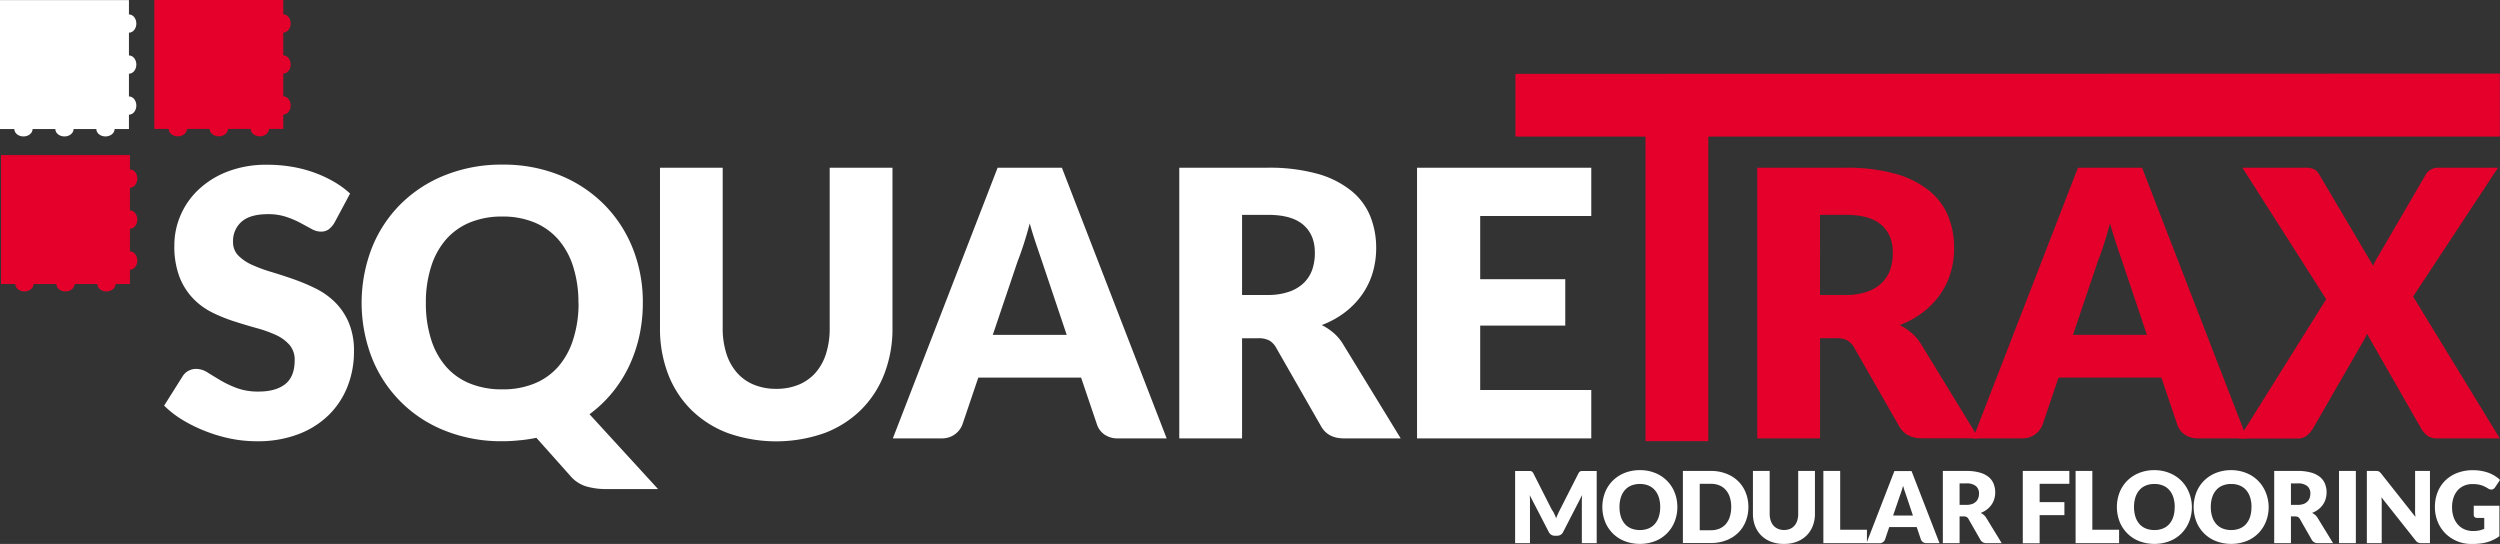 <svg xmlns="http://www.w3.org/2000/svg" viewBox="0 0 1009.41 219.61"><rect x="0" y="0" width="1009.41" height="219.61" fill="#333333" stroke="none"/><defs><style>.cls-1{fill:#fff;}.cls-2{fill:#e4002b;}</style></defs><g id="Layer_2" data-name="Layer 2"><g id="Text"><path class="cls-1" d="M627.6,207.55c.25.54.49,1.1.71,1.68q.35-.89.72-1.71t.78-1.62l7.48-14.73a2.73,2.73,0,0,1,.41-.59,1.42,1.42,0,0,1,.47-.31,1.59,1.59,0,0,1,.59-.1h5.93v29.12h-6V202.53q0-1.23.12-2.64l-7.72,15a2.56,2.56,0,0,1-1,1.06,2.67,2.67,0,0,1-1.39.36h-.92a2.69,2.69,0,0,1-1.39-.36,2.63,2.63,0,0,1-1-1.06l-7.76-15c.06.46.1.93.12,1.39s0,.88,0,1.27v16.76h-6V190.17h5.93a1.55,1.55,0,0,1,.59.1,1.33,1.33,0,0,1,.47.31,2.42,2.42,0,0,1,.41.59l7.5,14.79C627.1,206.47,627.36,207,627.6,207.55Z"/><path class="cls-1" d="M677.25,204.71a15.64,15.64,0,0,1-1.09,5.88,13.9,13.9,0,0,1-7.84,7.88,17.4,17.4,0,0,1-12.39,0,13.91,13.91,0,0,1-7.87-7.88,16.4,16.4,0,0,1,0-11.76,14,14,0,0,1,3.08-4.72,14.24,14.24,0,0,1,4.79-3.14,16.33,16.33,0,0,1,6.2-1.14,16,16,0,0,1,6.19,1.15,14.23,14.23,0,0,1,4.77,3.15,14,14,0,0,1,3.07,4.72A15.5,15.5,0,0,1,677.25,204.71Zm-6.92,0a12.39,12.39,0,0,0-.56-3.89,8.13,8.13,0,0,0-1.61-2.93,6.82,6.82,0,0,0-2.57-1.84,8.75,8.75,0,0,0-3.46-.64,8.94,8.94,0,0,0-3.49.64,6.85,6.85,0,0,0-2.58,1.84,8.28,8.28,0,0,0-1.61,2.93,12.68,12.68,0,0,0-.56,3.89,12.82,12.82,0,0,0,.56,3.91,8.37,8.37,0,0,0,1.61,2.93,6.83,6.83,0,0,0,2.58,1.83,9.12,9.12,0,0,0,3.49.63,8.93,8.93,0,0,0,3.46-.63,6.79,6.79,0,0,0,2.57-1.83,8.22,8.22,0,0,0,1.61-2.93A12.52,12.52,0,0,0,670.33,204.71Z"/><path class="cls-1" d="M705.93,204.71a15.24,15.24,0,0,1-1.09,5.83,13.54,13.54,0,0,1-3.07,4.62,14,14,0,0,1-4.77,3,17,17,0,0,1-6.19,1.09H679.49V190.15h11.32a16.6,16.6,0,0,1,6.19,1.1,14,14,0,0,1,4.77,3,13.41,13.41,0,0,1,3.07,4.61A15.14,15.14,0,0,1,705.93,204.71Zm-6.92,0a12.5,12.5,0,0,0-.56-3.9,8.22,8.22,0,0,0-1.61-2.95,6.86,6.86,0,0,0-2.57-1.86,8.58,8.58,0,0,0-3.46-.65h-4.52v18.74h4.52a8.75,8.75,0,0,0,3.46-.65,7.09,7.09,0,0,0,2.57-1.86,8.31,8.31,0,0,0,1.61-3A12.58,12.58,0,0,0,699,204.71Z"/><path class="cls-1" d="M720.29,214a6.19,6.19,0,0,0,2.43-.45,4.83,4.83,0,0,0,1.81-1.29,5.66,5.66,0,0,0,1.13-2.05,9,9,0,0,0,.39-2.75V190.15h6.76v17.26a13.53,13.53,0,0,1-.87,4.92,11.07,11.07,0,0,1-2.49,3.86,11.21,11.21,0,0,1-3.94,2.52,14.29,14.29,0,0,1-5.22.9,14.43,14.43,0,0,1-5.24-.9,11.21,11.21,0,0,1-3.94-2.52,11,11,0,0,1-2.48-3.86,13.74,13.74,0,0,1-.86-4.92V190.15h6.76v17.24a9,9,0,0,0,.39,2.75,6,6,0,0,0,1.13,2.06,5,5,0,0,0,1.81,1.3A6.26,6.26,0,0,0,720.29,214Z"/><path class="cls-1" d="M743,213.89h10.8v5.4H736.21V190.15H743Z"/><path class="cls-1" d="M783.09,219.29h-5.24a2.46,2.46,0,0,1-1.45-.41,2.2,2.2,0,0,1-.79-1l-1.72-5.08H762.81l-1.72,5.08a2.22,2.22,0,0,1-.78,1,2.25,2.25,0,0,1-1.42.45h-5.28l11.28-29.14h6.92Zm-18.72-11.14h8l-2.68-8c-.17-.51-.37-1.11-.61-1.79s-.46-1.43-.69-2.23c-.21.81-.43,1.56-.66,2.26s-.44,1.29-.64,1.8Z"/><path class="cls-1" d="M791.21,208.51v10.78h-6.76V190.15h9.48a19.21,19.21,0,0,1,5.39.65,9.93,9.93,0,0,1,3.64,1.81,6.88,6.88,0,0,1,2,2.74,9.6,9.6,0,0,1,.26,6.12,8.11,8.11,0,0,1-1.13,2.33,8.74,8.74,0,0,1-1.84,1.91,9.61,9.61,0,0,1-2.51,1.38,5.6,5.6,0,0,1,1.27.84,4.73,4.73,0,0,1,1,1.22l6.2,10.14h-6.12a2.61,2.61,0,0,1-2.44-1.28l-4.84-8.46a2,2,0,0,0-.75-.8,2.49,2.49,0,0,0-1.21-.24Zm0-4.66h2.72a7,7,0,0,0,2.35-.35,4.32,4.32,0,0,0,1.59-1,3.73,3.73,0,0,0,.9-1.45,5.5,5.5,0,0,0,.28-1.79,3.73,3.73,0,0,0-1.25-3,5.81,5.81,0,0,0-3.87-1.08h-2.72Z"/><path class="cls-1" d="M835.53,190.15v5.2h-12v7.38h10V208h-10v11.34h-6.8V190.15Z"/><path class="cls-1" d="M844.81,213.89h10.8v5.4H838.05V190.15h6.76Z"/><path class="cls-1" d="M885,204.71a15.64,15.64,0,0,1-1.09,5.88,13.9,13.9,0,0,1-7.84,7.88,17.4,17.4,0,0,1-12.39,0,13.91,13.91,0,0,1-7.87-7.88,16.4,16.4,0,0,1,0-11.76,13.89,13.89,0,0,1,3.08-4.72,14.14,14.14,0,0,1,4.79-3.14,16.3,16.3,0,0,1,6.2-1.14A16,16,0,0,1,876,191a14.23,14.23,0,0,1,4.77,3.15,14,14,0,0,1,3.07,4.72A15.5,15.5,0,0,1,885,204.71Zm-6.92,0a12.68,12.68,0,0,0-.56-3.89,8.13,8.13,0,0,0-1.61-2.93,6.82,6.82,0,0,0-2.57-1.84,8.79,8.79,0,0,0-3.46-.64,8.9,8.9,0,0,0-3.49.64,6.85,6.85,0,0,0-2.58,1.84,8.13,8.13,0,0,0-1.61,2.93,12.68,12.68,0,0,0-.56,3.89,12.82,12.82,0,0,0,.56,3.91,8.22,8.22,0,0,0,1.61,2.93,6.83,6.83,0,0,0,2.58,1.83,9.09,9.09,0,0,0,3.49.63,9,9,0,0,0,3.46-.63,6.79,6.79,0,0,0,2.57-1.83,8.22,8.22,0,0,0,1.61-2.93A12.82,12.82,0,0,0,878.05,204.71Z"/><path class="cls-1" d="M916,204.71a15.64,15.64,0,0,1-1.09,5.88,14.26,14.26,0,0,1-3.07,4.73,14.08,14.08,0,0,1-4.77,3.15,17.4,17.4,0,0,1-12.39,0,13.91,13.91,0,0,1-7.87-7.88,16.4,16.4,0,0,1,0-11.76,13.89,13.89,0,0,1,3.08-4.72,14.14,14.14,0,0,1,4.79-3.14,16.3,16.3,0,0,1,6.2-1.14A16,16,0,0,1,907,191a13.92,13.92,0,0,1,7.84,7.87A15.5,15.5,0,0,1,916,204.71Zm-6.92,0a12.68,12.68,0,0,0-.56-3.89,8.13,8.13,0,0,0-1.61-2.93,6.9,6.9,0,0,0-2.57-1.84,8.79,8.79,0,0,0-3.46-.64,8.9,8.9,0,0,0-3.49.64,6.85,6.85,0,0,0-2.58,1.84,8.13,8.13,0,0,0-1.61,2.93,12.68,12.68,0,0,0-.56,3.89,12.82,12.82,0,0,0,.56,3.91,8.22,8.22,0,0,0,1.61,2.93,6.83,6.83,0,0,0,2.58,1.83,9.09,9.09,0,0,0,3.49.63,9,9,0,0,0,3.46-.63,6.87,6.87,0,0,0,2.57-1.83,8.22,8.22,0,0,0,1.61-2.93A12.82,12.82,0,0,0,909.05,204.71Z"/><path class="cls-1" d="M925,208.51v10.78h-6.76V190.15h9.48a19.21,19.21,0,0,1,5.39.65,9.93,9.93,0,0,1,3.64,1.81,6.88,6.88,0,0,1,2,2.74,9,9,0,0,1,.64,3.44,9.38,9.38,0,0,1-.38,2.68,8.11,8.11,0,0,1-1.13,2.33,8.74,8.74,0,0,1-1.84,1.91,9.77,9.77,0,0,1-2.51,1.38,5.83,5.83,0,0,1,1.27.84,4.94,4.94,0,0,1,1,1.22l6.2,10.14h-6.12a2.6,2.6,0,0,1-2.44-1.28l-4.84-8.46a2,2,0,0,0-.75-.8,2.52,2.52,0,0,0-1.21-.24Zm0-4.66h2.72a7.05,7.05,0,0,0,2.35-.35,4.32,4.32,0,0,0,1.59-1,3.85,3.85,0,0,0,.9-1.45,5.5,5.5,0,0,0,.28-1.79,3.76,3.76,0,0,0-1.25-3,5.81,5.81,0,0,0-3.87-1.08H925Z"/><path class="cls-1" d="M951.21,219.29h-6.8V190.15h6.8Z"/><path class="cls-1" d="M959.91,190.19a1.54,1.54,0,0,1,.54.15,1.62,1.62,0,0,1,.46.31,4.64,4.64,0,0,1,.5.54l13.84,17.5c0-.56-.09-1.11-.12-1.63s0-1,0-1.49V190.15h6v29.14h-3.52a3.24,3.24,0,0,1-1.32-.24,2.86,2.86,0,0,1-1-.88l-13.74-17.36c0,.5.07,1,.1,1.49s0,.94,0,1.37v15.62h-6V190.15h3.56A5.22,5.22,0,0,1,959.91,190.19Z"/><path class="cls-1" d="M998.57,214.41a11.52,11.52,0,0,0,2.48-.24,11.84,11.84,0,0,0,2-.64v-4.42h-2.88a1.42,1.42,0,0,1-1-.34,1.15,1.15,0,0,1-.36-.86v-3.72h10.36v12.3a15.54,15.54,0,0,1-2.33,1.41,16.17,16.17,0,0,1-2.58,1,19.63,19.63,0,0,1-2.92.56,28.85,28.85,0,0,1-3.33.18,15.34,15.34,0,0,1-5.92-1.13,14.67,14.67,0,0,1-4.71-3.12,14.29,14.29,0,0,1-3.12-4.72,15.43,15.43,0,0,1-1.13-5.93,16.16,16.16,0,0,1,1.08-6,13.49,13.49,0,0,1,3.09-4.71,14,14,0,0,1,4.86-3.08,17.41,17.41,0,0,1,6.37-1.1,18.61,18.61,0,0,1,3.42.3,16.46,16.46,0,0,1,3,.82,13.91,13.91,0,0,1,2.47,1.24,13.3,13.3,0,0,1,2,1.56l-2,3a2.21,2.21,0,0,1-.67.66,1.58,1.58,0,0,1-.85.24,2.41,2.41,0,0,1-1.24-.4c-.53-.32-1-.6-1.51-.83a8.08,8.08,0,0,0-1.45-.57,8.45,8.45,0,0,0-1.56-.32,14.68,14.68,0,0,0-1.84-.1,8.32,8.32,0,0,0-3.42.67,7.17,7.17,0,0,0-2.59,1.89,8.63,8.63,0,0,0-1.65,2.93,11.72,11.72,0,0,0-.58,3.81,12.21,12.21,0,0,0,.64,4.12,9,9,0,0,0,1.77,3,7.68,7.68,0,0,0,2.68,1.89A8.72,8.72,0,0,0,998.57,214.41Z"/><g id="Title"><polyline id="Letter" class="cls-2" points="664.4 178.11 689.75 178.11 689.75 55.15 1009.35 55.15 1009.35 29.71 611.88 29.83 611.88 55.15 664.4 55.15 664.4 178.11"/><path class="cls-2" d="M734.86,136.57V177H709.51V67.72h35.55a72.76,72.76,0,0,1,20.21,2.44A38,38,0,0,1,778.92,77a25.82,25.82,0,0,1,7.69,10.27,34,34,0,0,1,2.4,12.9,34.63,34.63,0,0,1-1.43,10,30.39,30.39,0,0,1-4.24,8.74,32.66,32.66,0,0,1-6.9,7.16,36.55,36.55,0,0,1-9.41,5.18,23.67,23.67,0,0,1,4.76,3.15,18.63,18.63,0,0,1,3.87,4.57l23.25,38H776q-6.37,0-9.15-4.8l-18.15-31.73a7.62,7.62,0,0,0-2.82-3,9.37,9.37,0,0,0-4.53-.9Zm0-17.47h10.2a26,26,0,0,0,8.81-1.32,15.88,15.88,0,0,0,6-3.63,14,14,0,0,0,3.38-5.44,20.88,20.88,0,0,0,1-6.71q0-7.2-4.69-11.25t-14.51-4h-10.2Z"/><path class="cls-2" d="M907.21,177H887.55a9.08,9.08,0,0,1-5.43-1.54,8,8,0,0,1-3-3.94l-6.44-19.05H831.15l-6.44,19.05a8.56,8.56,0,0,1-2.93,3.79,8.46,8.46,0,0,1-5.32,1.69H796.65L839,67.72H864.9ZM837,135.22h29.85L856.8,105.3q-1-2.85-2.28-6.72t-2.59-8.36c-.8,3-1.63,5.88-2.47,8.48s-1.66,4.85-2.41,6.75Z"/><path class="cls-2" d="M939.23,120.82,905.4,67.72h25.35a7.82,7.82,0,0,1,3.64.64,5.6,5.6,0,0,1,2.06,2.14l21.75,36.82a15.16,15.16,0,0,1,.87-1.87c.32-.6.68-1.23,1.08-1.88l19.05-32.7a5.72,5.72,0,0,1,5.1-3.15h24.3l-34.27,52,35,57.3H984a6.34,6.34,0,0,1-4-1.2,9.22,9.22,0,0,1-2.44-2.85l-21.9-38.25a15.15,15.15,0,0,1-1.35,2.85L933.9,173a10.26,10.26,0,0,1-2.4,2.81,5.72,5.72,0,0,1-3.75,1.24h-23.7Z"/><path class="cls-1" d="M135.05,89.92a9.59,9.59,0,0,1-2.36,2.7,5.3,5.3,0,0,1-3.19.9,7.72,7.72,0,0,1-3.71-1.09L121.29,90a37.09,37.09,0,0,0-5.74-2.44,22.81,22.81,0,0,0-7.35-1.09q-7.12,0-10.61,3a10.31,10.31,0,0,0-3.49,8.21,7.58,7.58,0,0,0,2.1,5.48,18.15,18.15,0,0,0,5.51,3.75,58.94,58.94,0,0,0,7.8,2.88c2.93.88,5.91,1.85,9,2.93a79.74,79.74,0,0,1,9,3.79,30.06,30.06,0,0,1,7.8,5.55,25.91,25.91,0,0,1,5.51,8.21,29.17,29.17,0,0,1,2.1,11.66,38,38,0,0,1-2.63,14.18,33.15,33.15,0,0,1-7.61,11.51,35.23,35.23,0,0,1-12.3,7.72,45.87,45.87,0,0,1-16.61,2.82,53.31,53.31,0,0,1-10.39-1,61.4,61.4,0,0,1-10.24-3,58.9,58.9,0,0,1-9.3-4.53,39.48,39.48,0,0,1-7.57-5.85L73.7,152A6.1,6.1,0,0,1,76,149.77a6.6,6.6,0,0,1,3.23-.82,8.55,8.55,0,0,1,4.54,1.42c1.52.95,3.25,2,5.17,3.15a42.36,42.36,0,0,0,6.64,3.15,24.88,24.88,0,0,0,8.85,1.43q6.9,0,10.72-3t3.83-9.64a9.1,9.1,0,0,0-2.1-6.22,16.27,16.27,0,0,0-5.51-4,51.1,51.1,0,0,0-7.77-2.77q-4.35-1.2-8.92-2.67a64.11,64.11,0,0,1-8.93-3.6A28.21,28.21,0,0,1,78,120.56a26.5,26.5,0,0,1-5.51-8.7A34.55,34.55,0,0,1,70.4,99a30.51,30.51,0,0,1,2.47-12,31,31,0,0,1,7.28-10.43,35.66,35.66,0,0,1,11.77-7.31,43.41,43.41,0,0,1,16-2.74,59.43,59.43,0,0,1,9.79.79,51.48,51.48,0,0,1,9,2.32,49.47,49.47,0,0,1,8,3.68,36.44,36.44,0,0,1,6.64,4.84Z"/><path class="cls-1" d="M259.55,122.32a61.75,61.75,0,0,1-1.46,13.54,57.68,57.68,0,0,1-4.2,12.19,52.41,52.41,0,0,1-6.75,10.57,50.74,50.74,0,0,1-9.12,8.63l27.68,30.22H244.85a28.61,28.61,0,0,1-8.18-1.09,13.67,13.67,0,0,1-6.52-4.38l-13.58-15.23c-2.2.45-4.43.8-6.71,1a64.18,64.18,0,0,1-7,.38,61.12,61.12,0,0,1-23.25-4.28,52.15,52.15,0,0,1-29.51-29.55,61.48,61.48,0,0,1,0-44.1,52.3,52.3,0,0,1,11.55-17.7,53.33,53.33,0,0,1,18-11.77,61.12,61.12,0,0,1,23.25-4.28,60.43,60.43,0,0,1,23.21,4.31A53.59,53.59,0,0,1,244,82.65a52.65,52.65,0,0,1,11.51,17.7A58.4,58.4,0,0,1,259.55,122.32Zm-26,0a47.29,47.29,0,0,0-2.1-14.59,30.83,30.83,0,0,0-6-11,26,26,0,0,0-9.64-6.9,33.14,33.14,0,0,0-13-2.4,33.69,33.69,0,0,0-13.09,2.4,26,26,0,0,0-9.67,6.9,30.83,30.83,0,0,0-6,11,47.29,47.29,0,0,0-2.1,14.59,47.47,47.47,0,0,0,2.1,14.66,30.79,30.79,0,0,0,6,11,25.53,25.53,0,0,0,9.67,6.86,34.06,34.06,0,0,0,13.09,2.37,33.51,33.51,0,0,0,13-2.37,25.58,25.58,0,0,0,9.64-6.86,30.79,30.79,0,0,0,6-11A47.47,47.47,0,0,0,233.6,122.32Z"/><path class="cls-1" d="M313.4,157a23.23,23.23,0,0,0,9.11-1.69,18.41,18.41,0,0,0,6.79-4.83,21.35,21.35,0,0,0,4.23-7.69A33.42,33.42,0,0,0,335,132.45V67.72h25.35v64.73a50.44,50.44,0,0,1-3.27,18.45,41.28,41.28,0,0,1-9.33,14.47A42.16,42.16,0,0,1,333,174.82a58.58,58.58,0,0,1-39.22,0A42.16,42.16,0,0,1,279,165.37a40.93,40.93,0,0,1-9.3-14.47,51.07,51.07,0,0,1-3.22-18.45V67.72H291.8v64.65a33.38,33.38,0,0,0,1.46,10.31,21.72,21.72,0,0,0,4.24,7.73,18.24,18.24,0,0,0,6.78,4.87A23.28,23.28,0,0,0,313.4,157Z"/><path class="cls-1" d="M471.05,177H451.4a9.12,9.12,0,0,1-5.44-1.54,7.93,7.93,0,0,1-3-3.94l-6.45-19.05H395l-6.45,19.05A8.71,8.71,0,0,1,380.3,177H360.5L402.8,67.72h25.95Zm-70.2-41.78H430.7L420.65,105.3c-.65-1.9-1.42-4.14-2.29-6.72s-1.74-5.36-2.59-8.36q-1.2,4.57-2.47,8.48t-2.4,6.75Z"/><path class="cls-1" d="M501.5,136.57V177H476.15V67.72H511.7a72.76,72.76,0,0,1,20.21,2.44A38,38,0,0,1,545.56,77a25.73,25.73,0,0,1,7.69,10.27,34,34,0,0,1,2.4,12.9,34.63,34.63,0,0,1-1.43,10,30.39,30.39,0,0,1-4.24,8.74,32.66,32.66,0,0,1-6.9,7.16,36.55,36.55,0,0,1-9.41,5.18,23.67,23.67,0,0,1,4.76,3.15A18.63,18.63,0,0,1,542.3,139l23.25,38H542.6q-6.37,0-9.15-4.8L515.3,140.47a7.62,7.62,0,0,0-2.82-3,9.37,9.37,0,0,0-4.53-.9Zm0-17.47h10.2a26,26,0,0,0,8.81-1.32,15.88,15.88,0,0,0,6-3.63,13.91,13.91,0,0,0,3.38-5.44,20.88,20.88,0,0,0,1-6.71q0-7.2-4.69-11.25t-14.51-4H501.5Z"/><path class="cls-1" d="M642.5,67.72v19.5H597.65v25.5H632v18.75H597.65v26H642.5V177H572.15V67.72Z"/></g></g><g id="Tiles"><g id="Middle"><rect id="Square" class="cls-1" y="0.04" width="52.06" height="52.06"/><ellipse id="Pin" class="cls-1" cx="52.06" cy="9.51" rx="2.99" ry="3.69"/><ellipse id="Pin-2" data-name="Pin" class="cls-1" cx="52.06" cy="26.07" rx="2.99" ry="3.69"/><ellipse id="Pin-3" data-name="Pin" class="cls-1" cx="52.06" cy="42.62" rx="2.99" ry="3.69"/><ellipse id="Pin-4" data-name="Pin" class="cls-1" cx="42.58" cy="52.1" rx="3.69" ry="2.99"/><ellipse id="Pin-5" data-name="Pin" class="cls-1" cx="9.47" cy="52.1" rx="3.69" ry="2.99"/><ellipse id="Pin-6" data-name="Pin" class="cls-1" cx="26.03" cy="52.1" rx="3.69" ry="2.99"/></g><g id="Bottom"><rect id="Square-2" data-name="Square" class="cls-2" x="0.4" y="62.62" width="52.06" height="52.06"/><ellipse id="Pin-7" data-name="Pin" class="cls-2" cx="52.46" cy="72.1" rx="2.99" ry="3.69"/><ellipse id="Pin-8" data-name="Pin" class="cls-2" cx="52.46" cy="88.65" rx="2.99" ry="3.69"/><ellipse id="Pin-9" data-name="Pin" class="cls-2" cx="52.46" cy="105.21" rx="2.99" ry="3.69"/><ellipse id="Pin-10" data-name="Pin" class="cls-2" cx="9.87" cy="114.68" rx="3.69" ry="2.99"/><ellipse id="Pin-11" data-name="Pin" class="cls-2" cx="26.43" cy="114.68" rx="3.69" ry="2.99"/><ellipse id="Pin-12" data-name="Pin" class="cls-2" cx="42.98" cy="114.68" rx="3.69" ry="2.99"/></g><g id="Right"><rect id="Square-3" data-name="Square" class="cls-2" x="62.31" width="52.06" height="52.06"/><ellipse id="Pin-13" data-name="Pin" class="cls-2" cx="114.37" cy="9.47" rx="2.99" ry="3.69"/><ellipse id="Pin-14" data-name="Pin" class="cls-2" cx="114.37" cy="26.03" rx="2.99" ry="3.69"/><ellipse id="Pin-15" data-name="Pin" class="cls-2" cx="114.37" cy="42.58" rx="2.99" ry="3.69"/><ellipse id="Pin-16" data-name="Pin" class="cls-2" cx="71.79" cy="52.06" rx="3.69" ry="2.99"/><ellipse id="Pin-17" data-name="Pin" class="cls-2" cx="88.34" cy="52.06" rx="3.69" ry="2.99"/><ellipse id="Pin-18" data-name="Pin" class="cls-2" cx="104.9" cy="52.06" rx="3.69" ry="2.99"/></g></g></g></svg>